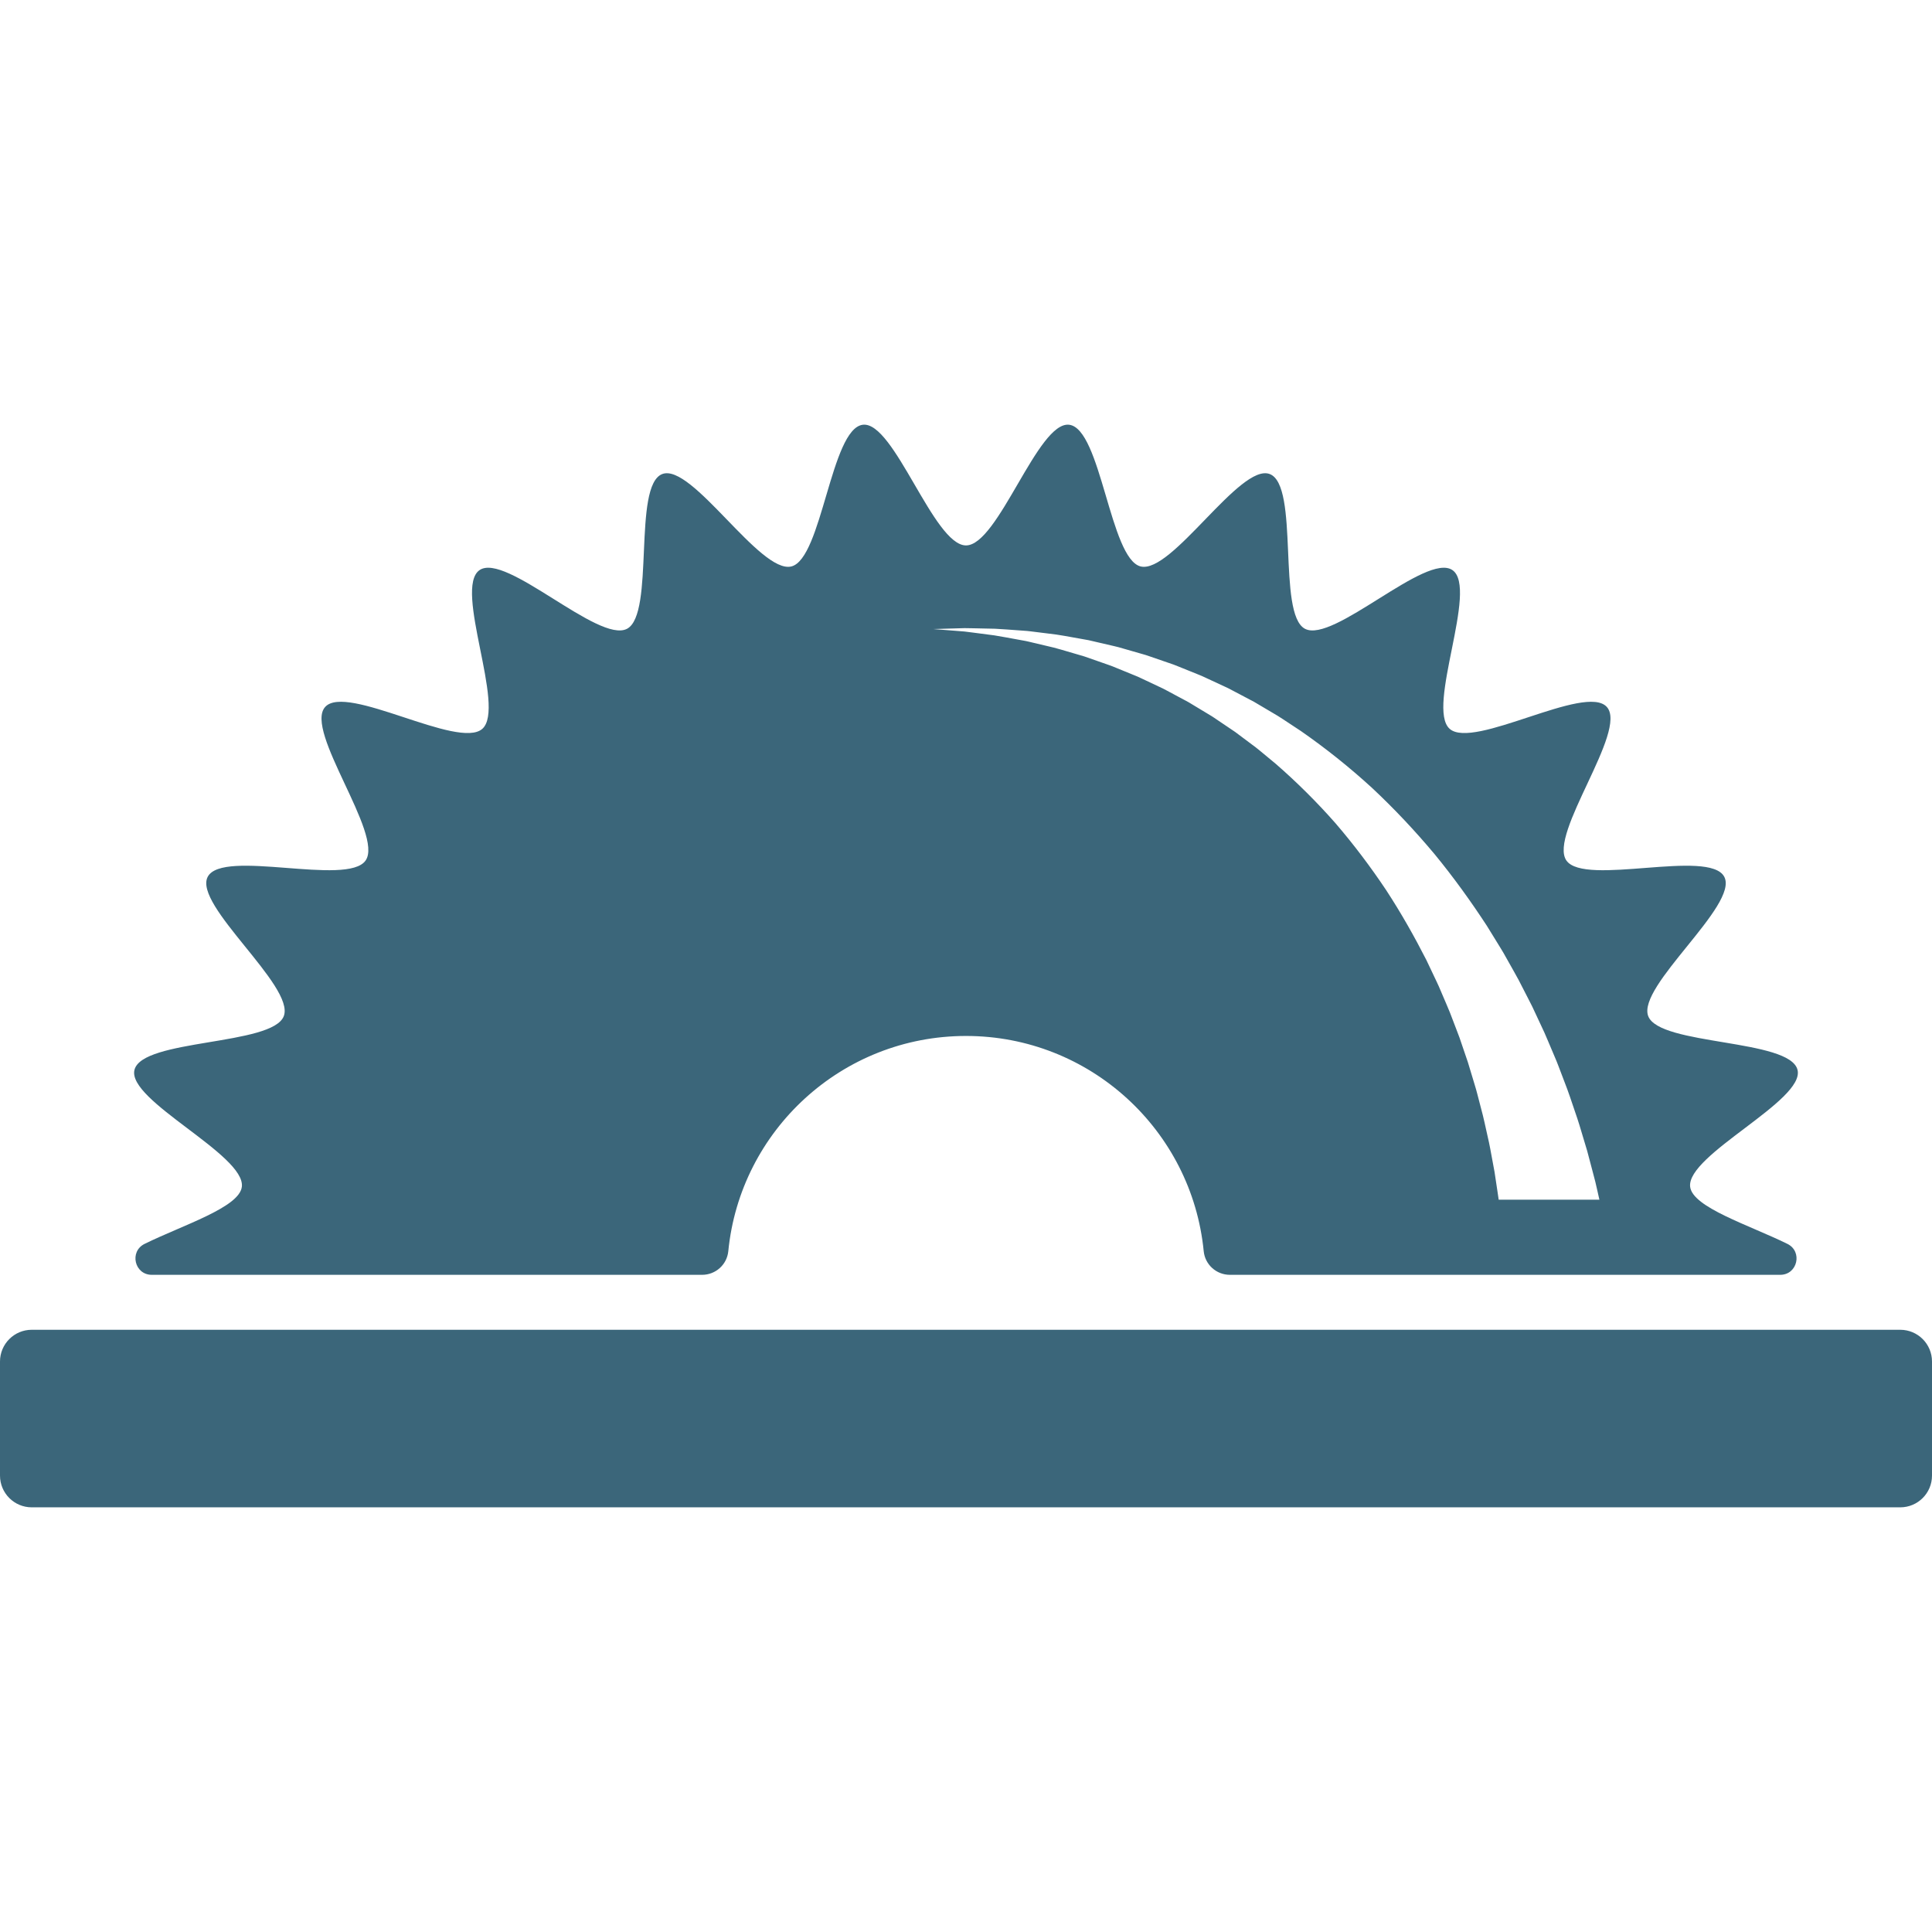 <?xml version="1.0"?>
<svg xmlns="http://www.w3.org/2000/svg" xmlns:xlink="http://www.w3.org/1999/xlink" version="1.1" id="Capa_1" x="0px" y="0px" width="512px" height="512px" viewBox="0 0 949.999 949.999" style="enable-background:new 0 0 949.999 949.999;" xml:space="preserve" class=""><g><g>
	<g>
		<path d="M883.88,526.093c-3.773-15.362-67.893-11.866-73.428-26.453c-5.601-14.757,44.682-54.662,37.405-68.5    c-7.333-13.942-68.73,4.861-77.639-8.021c-8.946-12.938,30.324-63.728,19.918-75.465c-10.419-11.753-65.557,21.145-77.31,10.725    c-11.737-10.406,14.313-69.093,1.377-78.04c-12.882-8.908-58.576,36.183-72.521,28.85c-13.837-7.277-2.59-70.498-17.347-76.098    c-14.586-5.535-48.093,49.215-63.456,45.441c-15.112-3.713-19.413-67.784-35.162-69.677    c-15.407-1.851-34.812,59.336-50.721,59.336s-35.312-61.188-50.72-59.336c-15.748,1.892-20.048,65.964-35.161,69.676    c-15.363,3.774-48.869-50.976-63.455-45.441c-14.757,5.599-3.51,68.821-17.347,76.098c-13.943,7.333-59.637-37.76-72.52-28.851    c-12.937,8.946,13.114,67.634,1.377,78.04c-11.753,10.42-66.891-22.479-77.31-10.726c-10.406,11.736,28.864,62.527,19.918,75.465    c-8.909,12.882-70.306-5.923-77.639,8.021c-7.277,13.838,43.004,53.744,37.404,68.5c-5.535,14.587-69.654,11.091-73.429,26.453    c-3.712,15.113,54.696,41.732,52.804,57.48c-1.219,10.144-28.982,18.796-47.81,28.062c-7.627,3.754-4.99,15.218,3.512,15.218    H345.27c6.63,0,12.199-5.018,12.847-11.615c5.833-59.414,55.938-105.835,116.884-105.835s111.051,46.421,116.884,105.835    c0.647,6.598,6.217,11.615,12.847,11.615h85.396h115.366h69.881c8.501,0,11.139-11.464,3.511-15.218    c-18.828-9.266-46.59-17.918-47.81-28.062C829.184,567.825,887.593,541.207,883.88,526.093z M736.361,586.019    c-0.448-2.939-0.903-6.209-1.47-9.757c-0.198-1.076-0.404-2.188-0.613-3.316c-0.478-2.576-0.979-5.28-1.504-8.118    c-0.341-2.056-0.875-4.126-1.335-6.286c-0.479-2.157-0.973-4.375-1.479-6.653c-0.468-2.292-1.114-4.591-1.725-6.964    c-0.618-2.374-1.25-4.802-1.896-7.282c-0.624-2.49-1.458-4.964-2.199-7.527c-0.775-2.552-1.524-5.17-2.36-7.809    c-0.894-2.618-1.8-5.279-2.723-7.983c-0.46-1.355-0.925-2.721-1.392-4.096c-0.49-1.364-1.035-2.719-1.555-4.095    c-1.054-2.751-2.121-5.541-3.202-8.364c-1.132-2.802-2.376-5.593-3.58-8.446c-0.608-1.425-1.22-2.858-1.834-4.298    c-0.627-1.436-1.332-2.836-2-4.27c-1.356-2.859-2.725-5.745-4.104-8.657c-5.848-11.467-12.396-23.1-19.833-34.462    c-7.531-11.28-15.848-22.33-24.877-32.837c-9.143-10.391-19.007-20.178-29.344-29.182c-2.641-2.187-5.271-4.363-7.887-6.53    c-1.29-1.117-2.668-2.099-4.02-3.117c-1.354-1.015-2.707-2.025-4.054-3.035c-1.35-1.011-2.695-2.02-4.037-3.024    c-1.388-0.937-2.771-1.869-4.148-2.799c-1.382-0.932-2.759-1.859-4.13-2.783c-1.385-0.903-2.711-1.902-4.136-2.711    c-2.814-1.698-5.605-3.381-8.372-5.049c-0.692-0.418-1.384-0.835-2.073-1.252c-0.699-0.396-1.412-0.762-2.116-1.143    c-1.412-0.756-2.817-1.508-4.216-2.256c-1.399-0.75-2.792-1.496-4.177-2.238c-0.696-0.365-1.377-0.757-2.08-1.096    c-0.706-0.333-1.41-0.664-2.111-0.994c-2.814-1.325-5.594-2.635-8.335-3.927c-0.688-0.319-1.368-0.657-2.059-0.958    c-0.697-0.285-1.391-0.569-2.083-0.852c-1.386-0.567-2.761-1.13-4.127-1.688c-1.368-0.56-2.725-1.115-4.071-1.666    c-1.349-0.55-2.678-1.124-4.039-1.565c-2.707-0.946-5.366-1.876-7.979-2.789c-1.309-0.458-2.606-0.912-3.89-1.361    c-1.305-0.384-2.596-0.763-3.873-1.139c-5.125-1.456-10.01-3.06-14.778-4.064c-2.375-0.562-4.689-1.109-6.939-1.642    c-1.128-0.256-2.232-0.553-3.336-0.765c-1.104-0.202-2.192-0.4-3.264-0.596c-4.288-0.761-8.306-1.566-12.037-2.15    c-3.747-0.489-7.188-0.938-10.297-1.343c-1.56-0.194-3.033-0.417-4.43-0.556c-1.401-0.111-2.713-0.215-3.936-0.312    c-2.442-0.193-4.521-0.358-6.206-0.491c-3.369-0.267-5.165-0.409-5.167-0.409l0,0h0.003c0.016,0,1.813-0.053,5.179-0.152    c1.688-0.05,3.772-0.111,6.223-0.183c1.225-0.036,2.542-0.075,3.946-0.116c1.404-0.013,2.901,0.049,4.484,0.073    c3.175,0.068,6.689,0.142,10.516,0.224c3.822,0.179,7.938,0.546,12.361,0.846c1.105,0.08,2.229,0.162,3.37,0.245    c1.141,0.093,2.286,0.271,3.455,0.405c2.339,0.291,4.746,0.591,7.216,0.898c4.971,0.499,10.098,1.58,15.507,2.502    c1.351,0.243,2.716,0.489,4.094,0.737c1.362,0.316,2.74,0.635,4.13,0.957c2.787,0.647,5.625,1.305,8.512,1.976    c1.456,0.305,2.884,0.744,4.333,1.158c1.451,0.417,2.913,0.837,4.386,1.26c1.477,0.425,2.962,0.852,4.46,1.283    c0.75,0.216,1.503,0.433,2.258,0.65c0.749,0.234,1.487,0.505,2.236,0.757c2.994,1.031,6.028,2.077,9.101,3.135    c0.769,0.266,1.541,0.532,2.314,0.799c0.771,0.274,1.522,0.603,2.289,0.903c1.527,0.615,3.064,1.235,4.608,1.857    c1.547,0.625,3.103,1.252,4.667,1.883c0.781,0.32,1.571,0.625,2.35,0.96c0.77,0.356,1.539,0.712,2.312,1.07    c3.095,1.436,6.22,2.885,9.371,4.347c1.599,0.697,3.1,1.583,4.663,2.377c1.553,0.817,3.111,1.637,4.675,2.461    c1.565,0.827,3.137,1.657,4.713,2.49c1.533,0.906,3.072,1.815,4.615,2.727c1.546,0.915,3.096,1.832,4.649,2.752    c1.552,0.927,3.136,1.82,4.631,2.85c3.037,2.003,6.089,4.016,9.154,6.038c12.059,8.386,23.789,17.729,34.864,27.864    c10.956,10.244,21.265,21.217,30.783,32.593c9.418,11.449,17.939,23.334,25.698,35.191c1.856,3.015,3.696,6.003,5.521,8.964    c0.9,1.488,1.841,2.95,2.699,4.443c0.845,1.5,1.687,2.993,2.522,4.478c1.661,2.979,3.358,5.905,4.937,8.845    c1.524,2.968,3.03,5.898,4.517,8.791c0.736,1.45,1.496,2.882,2.198,4.323c0.68,1.452,1.354,2.895,2.022,4.325    c1.338,2.868,2.657,5.693,3.953,8.47c1.239,2.803,2.381,5.588,3.543,8.311c1.126,2.734,2.34,5.386,3.331,8.05    c1.013,2.66,2.004,5.264,2.973,7.811c0.962,2.551,1.949,5.03,2.748,7.497c0.836,2.459,1.65,4.855,2.442,7.185    c0.771,2.336,1.608,4.586,2.238,6.812c1.334,4.442,2.582,8.6,3.735,12.443c1.062,3.869,1.97,7.443,2.823,10.668    c0.422,1.614,0.821,3.143,1.197,4.579c0.36,1.441,0.643,2.802,0.935,4.064c0.397,1.767,0.751,3.336,1.063,4.724h-24.956h-9.507    h-15.056C736.759,588.682,736.565,587.388,736.361,586.019z" data-original="#000000" class="active-path" data-old_color="#000000" fill="#3B667A"/>
		<path d="M15.611,741.184h918.777c8.622,0,15.611-6.989,15.611-15.61v-56.086c0-8.622-6.989-15.611-15.611-15.611H15.611    C6.989,653.876,0,660.866,0,669.488v56.086C0,734.196,6.989,741.184,15.611,741.184z" data-original="#000000" class="active-path" data-old_color="#000000" fill="#3B667A"/>
	</g>
</g></g> </svg>
